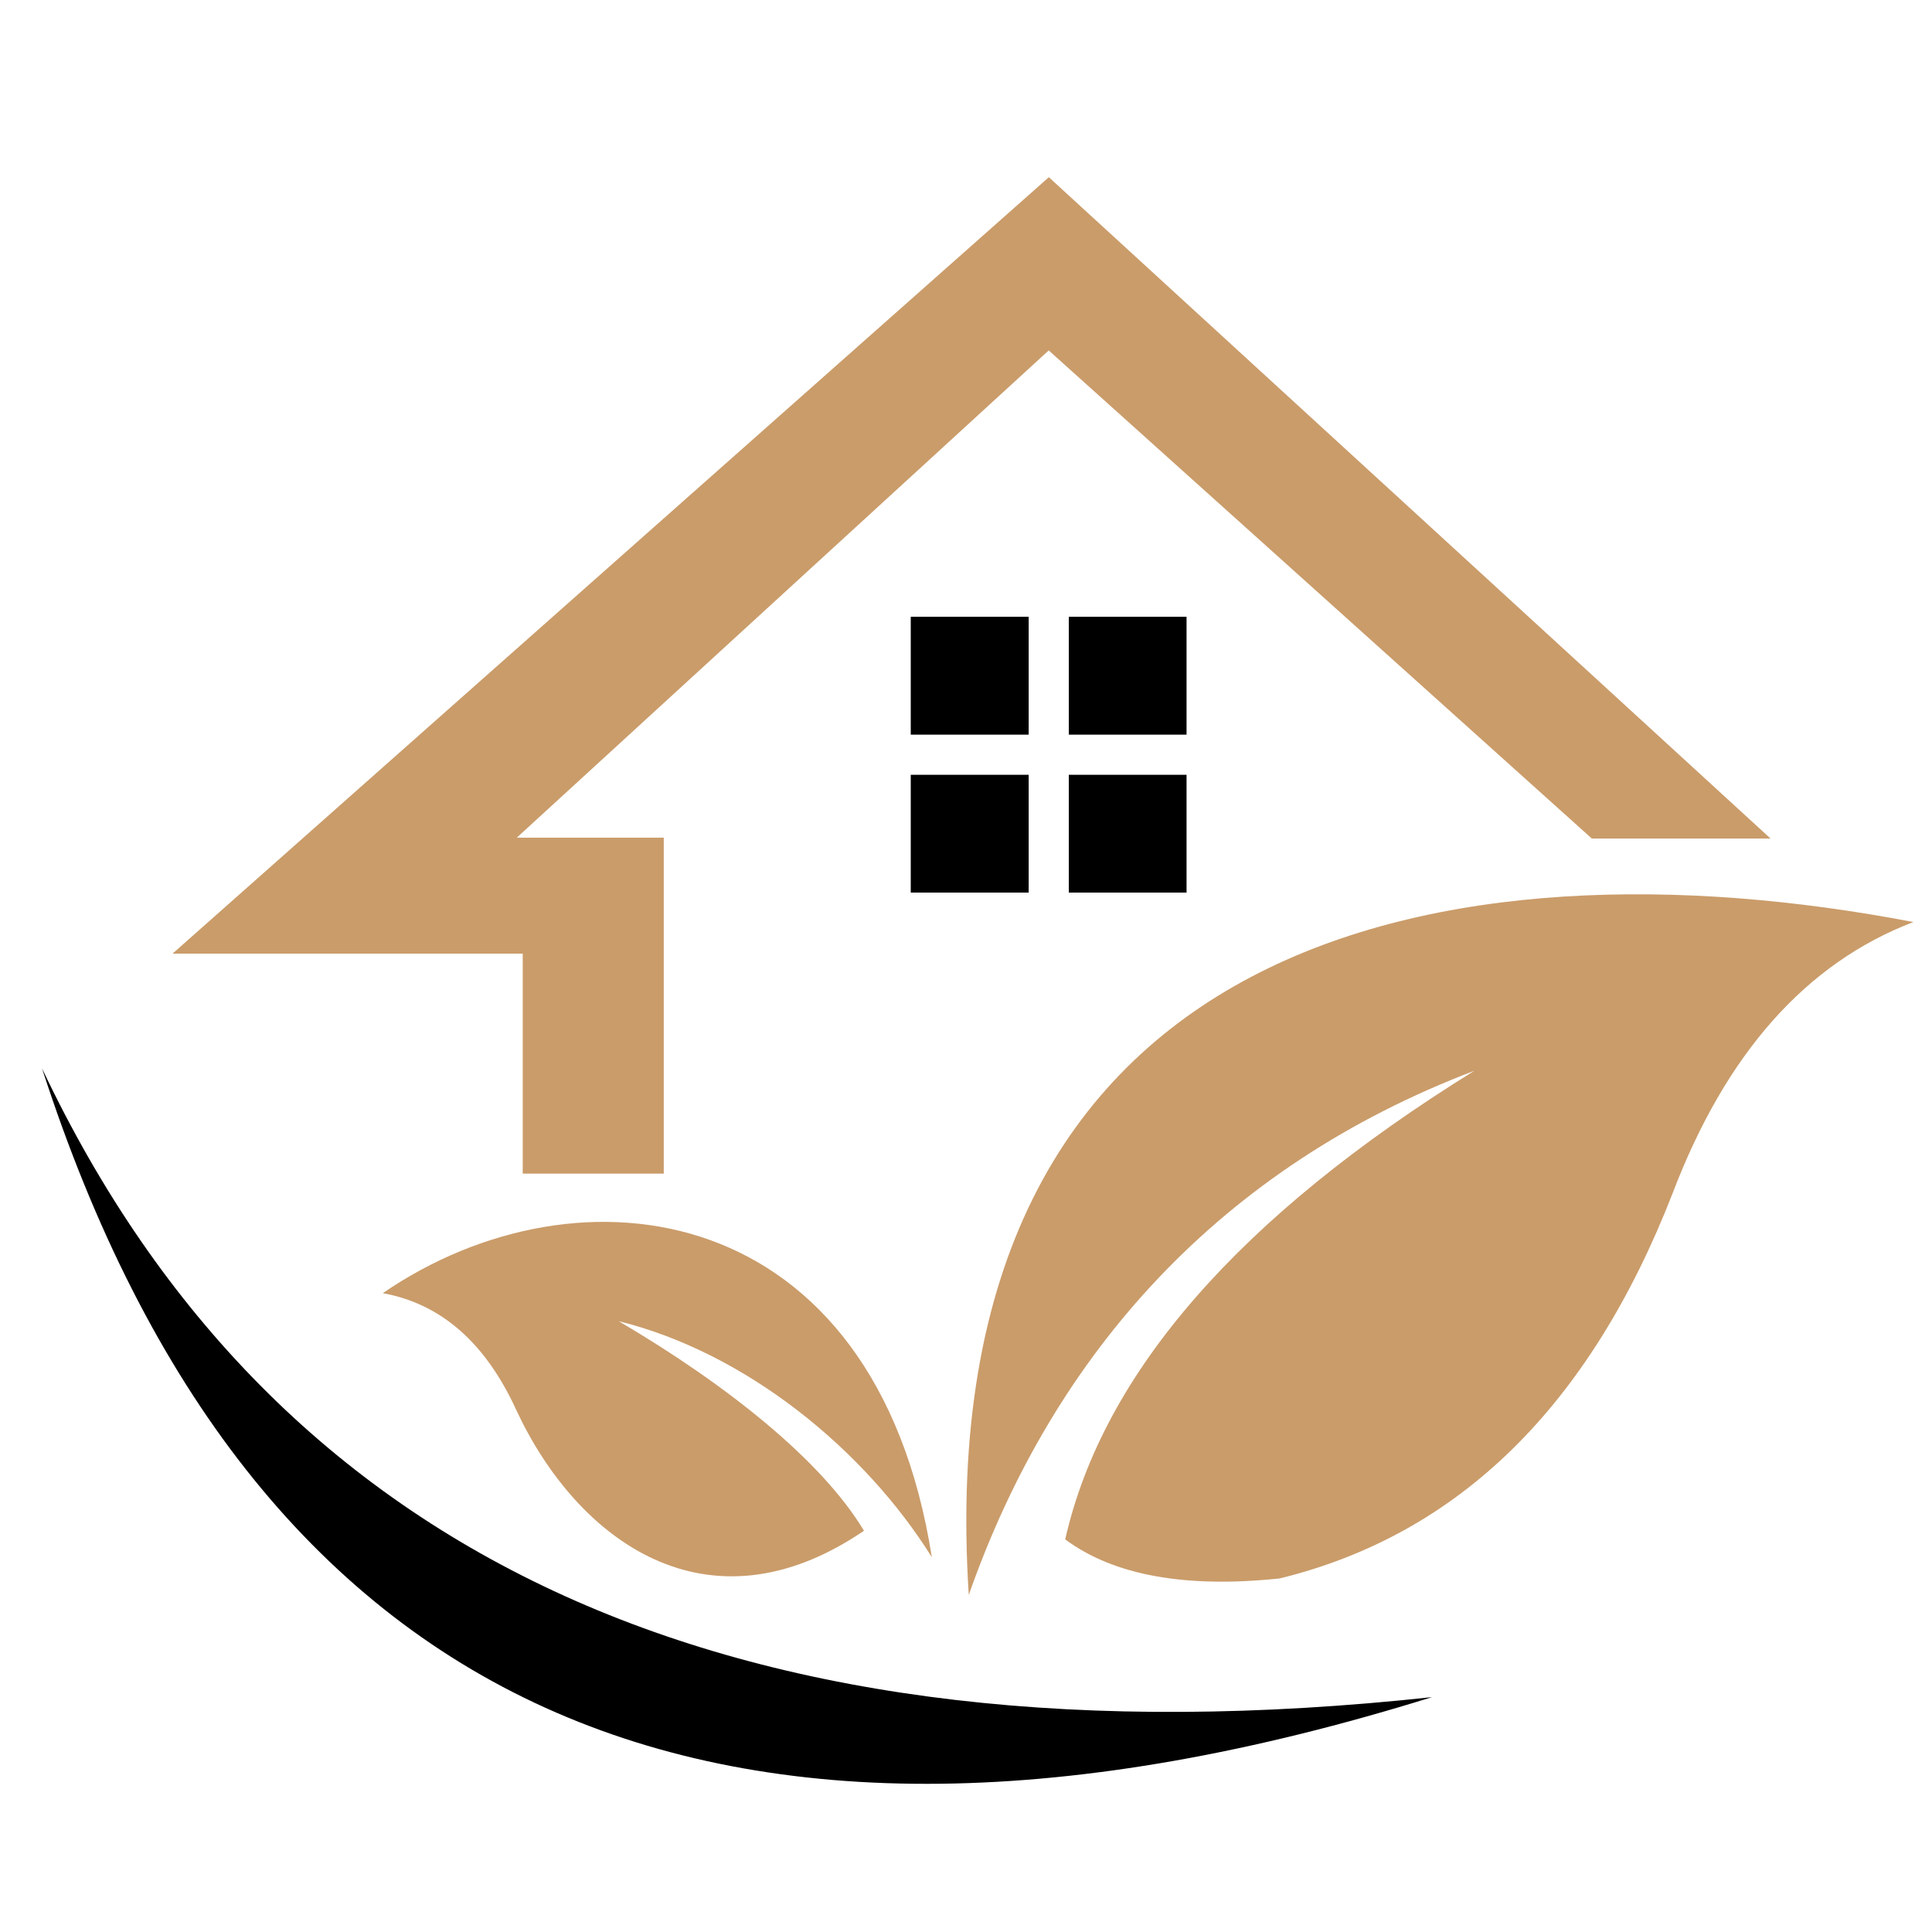 <?xml version="1.0" encoding="utf-8"?>
<!-- Generator: Adobe Illustrator 16.0.0, SVG Export Plug-In . SVG Version: 6.00 Build 0)  -->
<!DOCTYPE svg PUBLIC "-//W3C//DTD SVG 1.1//EN" "http://www.w3.org/Graphics/SVG/1.1/DTD/svg11.dtd">
<svg version="1.1" id="Calque_1" xmlns="http://www.w3.org/2000/svg" xmlns:xlink="http://www.w3.org/1999/xlink" x="0px" y="0px"
	 width="32px" height="32px" viewBox="107.75 8.667 32 32" enable-background="new 107.75 8.667 32 32" xml:space="preserve">
<polygon fill-rule="evenodd" clip-rule="evenodd" fill="#CA9C6A" points="125.12,14.471 134.116,22.556 137.076,22.556 
	125.122,11.602 110.608,24.462 114.213,24.462 116.408,24.462 116.408,28.106 118.744,28.106 118.744,22.541 116.31,22.541 "/>
<path fill-rule="evenodd" clip-rule="evenodd" fill="#CA9C6A" d="M123.796,35.084c-0.709-10.965,7.969-12.619,15.646-11.145
	c-1.774,0.677-3.104,2.173-3.987,4.489c-1.373,3.529-3.543,5.657-6.51,6.383c-1.565,0.164-2.749-0.051-3.552-0.647
	c0.626-2.759,2.883-5.347,6.777-7.762C127.987,27.994,125.211,31.051,123.796,35.084z"/>
<path fill-rule="evenodd" clip-rule="evenodd" fill="#CA9C6A" d="M123.184,34.459c-0.934-5.948-5.838-6.606-9.094-4.373
	c0.964,0.175,1.7,0.819,2.211,1.935c1.005,2.156,3.165,3.767,5.759,2c-0.698-1.166-2.28-2.424-4.062-3.471
	C120.104,31.07,122.07,32.675,123.184,34.459z"/>
<path fill-rule="evenodd" clip-rule="evenodd" d="M108.447,26.365c3.444,10.648,11.118,14.119,23.021,10.412
	C119.995,38.017,112.32,34.546,108.447,26.365z"/>
<path fill-rule="evenodd" clip-rule="evenodd" d="M124.788,21.5v1.951h-1.953V21.5H124.788L124.788,21.5z M127.403,21.5v1.951h-1.95
	V21.5H127.403z"/>
<path fill-rule="evenodd" clip-rule="evenodd" d="M124.788,18.883v1.952h-1.953v-1.952H124.788L124.788,18.883z M127.403,18.883
	v1.952h-1.95v-1.952H127.403z"/>
</svg>
